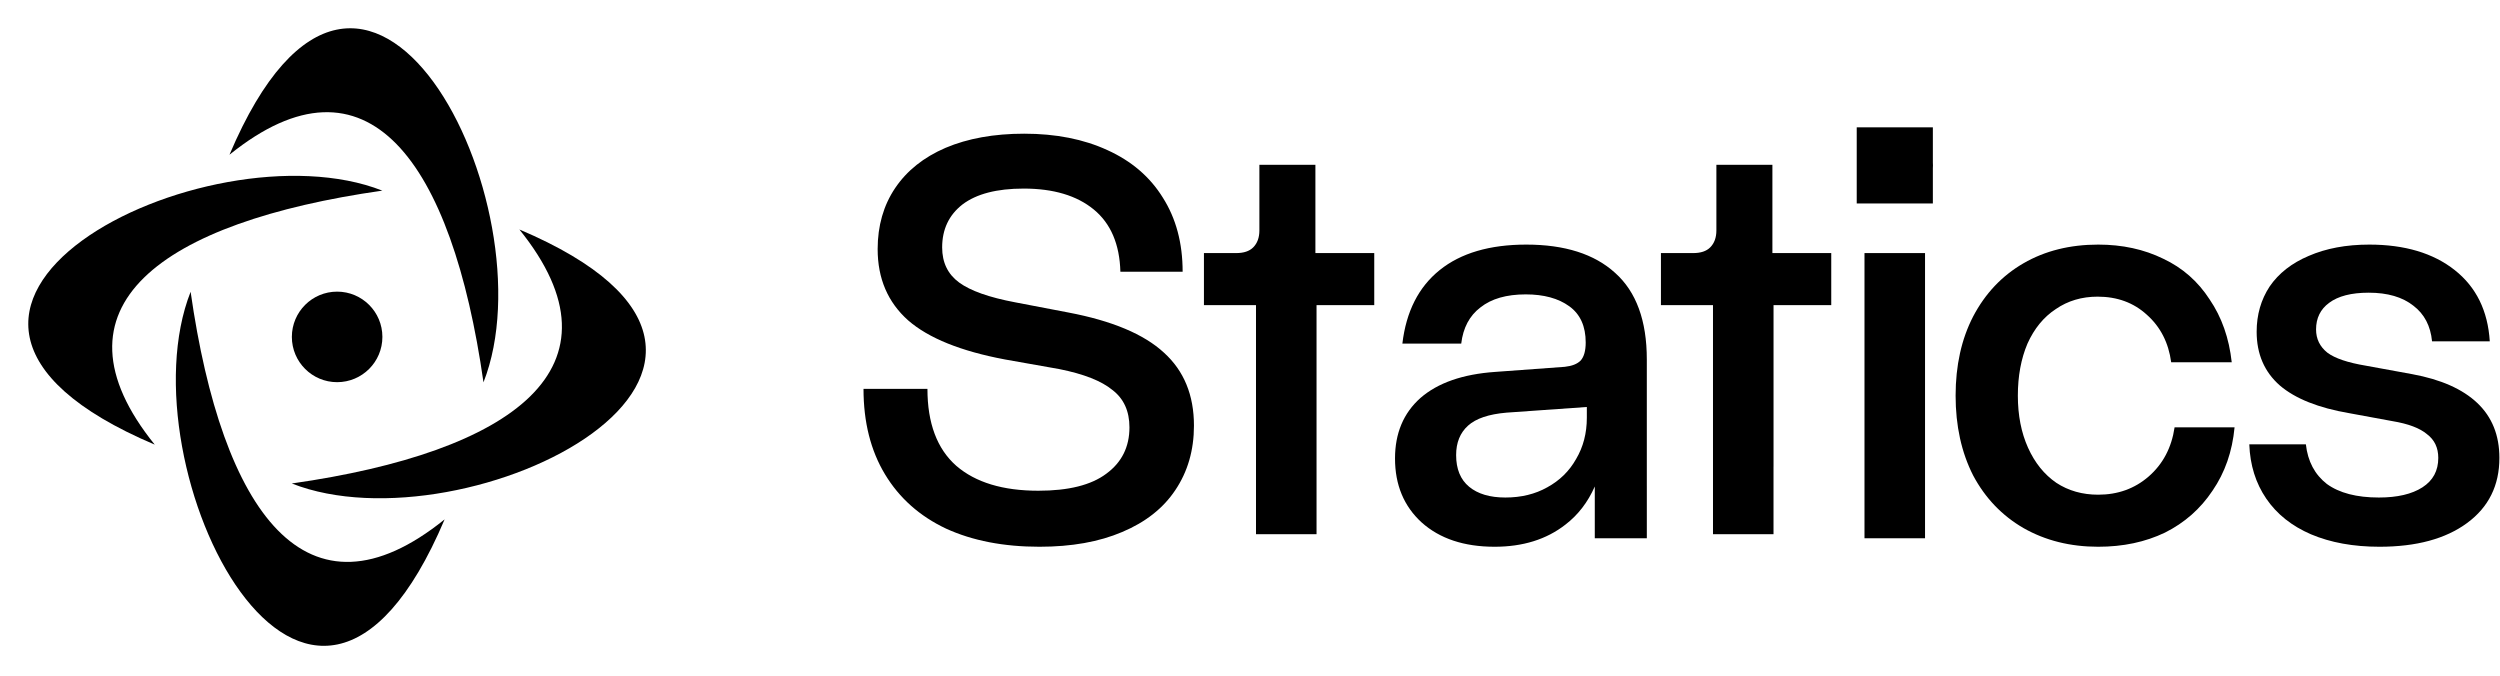 <svg width="792" height="214" viewBox="0 0 792 214" fill="none" xmlns="http://www.w3.org/2000/svg">
<path d="M49.02 140.862C13.741 97.145 51.183 70.366 121.121 60.391C65.765 38.588 -53.12 97.557 49.02 140.862Z" fill="black"/>
<path d="M72.697 49.02C116.414 13.741 143.192 51.183 153.168 121.121C174.971 65.765 116.002 -53.12 72.697 49.02Z" fill="black"/>
<path d="M164.539 72.697C199.817 116.414 162.375 143.192 92.437 153.168C147.793 174.971 266.679 116.002 164.539 72.697Z" fill="black"/>
<path d="M140.858 164.539C97.141 199.817 70.362 162.375 60.387 92.437C38.584 147.793 97.553 266.679 140.858 164.539Z" fill="black"/>
<circle cx="106.802" cy="106.732" r="14.341" fill="black"/>
<path d="M612.33 40.344H588.21V64.463H612.33V53.297C612.35 53.001 612.361 52.699 612.361 52.392C612.361 52.086 612.35 51.784 612.33 51.487V40.344Z" fill="black"/>
<path d="M299.73 167.474C308.095 171.298 317.954 173.21 329.307 173.21C339.465 173.21 348.188 171.657 355.478 168.55C362.887 165.442 368.504 161.021 372.328 155.285C376.272 149.429 378.244 142.617 378.244 134.85C378.244 125.17 375.077 117.462 368.743 111.726C362.409 105.87 352.311 101.628 338.449 98.999L321.599 95.772C313.353 94.219 307.438 92.127 303.853 89.498C300.268 86.869 298.475 83.164 298.475 78.384C298.475 72.648 300.626 68.107 304.928 64.761C309.35 61.415 315.803 59.742 324.288 59.742C333.729 59.742 341.138 61.953 346.515 66.374C351.893 70.796 354.701 77.368 354.94 86.092H374.659C374.659 77.01 372.567 69.182 368.385 62.61C364.321 56.037 358.466 51.018 350.818 47.552C343.289 44.087 334.505 42.354 324.467 42.354C314.907 42.354 306.601 43.848 299.551 46.835C292.619 49.823 287.302 54.065 283.597 59.562C279.892 65.06 278.04 71.513 278.04 78.922C278.04 88.243 281.267 95.772 287.72 101.508C294.173 107.125 304.391 111.248 318.372 113.877L335.581 116.924C343.349 118.478 348.965 120.688 352.431 123.557C356.016 126.305 357.809 130.249 357.809 135.387C357.809 141.601 355.359 146.501 350.459 150.086C345.679 153.671 338.509 155.464 328.948 155.464C317.715 155.464 309.051 152.835 302.956 147.577C296.862 142.199 293.814 134.073 293.814 123.198H273.559C273.559 133.714 275.829 142.737 280.37 150.266C284.911 157.794 291.365 163.53 299.73 167.474Z" fill="black"/>
<path d="M417.081 169.225L417.073 169.223V169.236H397.901V142.32L397.899 142.122L397.899 142.024L397.899 141.841V96.668H381.407V80.177H391.625C394.015 80.177 395.807 79.579 397.002 78.384C398.317 77.07 398.974 75.277 398.974 73.007V52.213H416.72V80.177H435.363V96.668H417.079V148.652L417.079 148.758L417.081 148.846V169.225Z" fill="black"/>
<path fill-rule="evenodd" clip-rule="evenodd" d="M473.491 173.21C463.811 173.21 456.103 170.641 450.367 165.502C444.751 160.364 441.942 153.612 441.942 145.246C441.942 137.24 444.631 130.846 450.009 126.066C455.506 121.286 463.393 118.537 473.67 117.82L495.719 116.207C497.989 115.968 499.662 115.311 500.738 114.235C501.813 113.04 502.351 111.128 502.351 108.499C502.351 103.36 500.618 99.536 497.153 97.027C493.687 94.517 489.086 93.262 483.35 93.262C477.256 93.262 472.475 94.637 469.01 97.385C465.544 100.014 463.513 103.838 462.915 108.858H444.273C445.468 98.7 449.411 90.932 456.103 85.554C462.796 80.177 471.938 77.488 483.529 77.488C495.719 77.488 505.1 80.475 511.672 86.451C518.365 92.426 521.711 101.568 521.711 113.877V154.03H521.714V170.521L521.687 170.521L520.994 170.521L520.906 170.521H505.228L505.228 154.112C503.028 159.109 499.918 163.145 495.898 166.219C489.923 170.88 482.454 173.21 473.491 173.21ZM476.897 157.615C481.916 157.615 486.338 156.54 490.162 154.388C494.105 152.237 497.153 149.25 499.304 145.426C501.574 141.601 502.71 137.24 502.71 132.34V128.934L477.256 130.727C471.639 131.205 467.576 132.579 465.066 134.85C462.557 137.12 461.302 140.227 461.302 144.171C461.302 148.593 462.676 151.939 465.425 154.209C468.173 156.48 471.997 157.615 476.897 157.615Z" fill="black"/>
<path d="M542.675 141.841C542.675 141.944 542.676 142.048 542.676 142.151V169.236H561.848V147.831H561.856V96.668H580.14V80.177H561.497V52.213H543.751V73.007C543.751 75.277 543.094 77.07 541.779 78.384C540.584 79.579 538.791 80.177 536.401 80.177H526.184V96.668H542.675V141.841Z" fill="black"/>
<path d="M590.671 80.177H609.851V170.521H590.671V80.177Z" fill="black"/>
<path d="M664.709 173.21C655.865 173.21 647.978 171.238 641.047 167.295C634.235 163.351 628.918 157.794 625.093 150.624C621.389 143.334 619.537 134.909 619.537 125.349C619.537 115.789 621.389 107.424 625.093 100.253C628.918 92.964 634.235 87.347 641.047 83.403C647.859 79.46 655.746 77.488 664.709 77.488C672.357 77.488 679.228 78.982 685.323 81.969C691.418 84.837 696.317 89.139 700.022 94.876C703.846 100.492 706.177 107.125 707.013 114.773H687.833C686.996 108.559 684.427 103.54 680.125 99.716C675.942 95.891 670.744 93.979 664.53 93.979C659.51 93.979 655.089 95.294 651.265 97.923C647.441 100.433 644.453 104.077 642.302 108.858C640.27 113.638 639.255 119.135 639.255 125.349C639.255 131.563 640.33 137.06 642.481 141.841C644.632 146.621 647.62 150.325 651.444 152.954C655.268 155.464 659.69 156.719 664.709 156.719C670.923 156.719 676.241 154.807 680.662 150.983C685.204 147.039 687.952 141.841 688.908 135.387H707.909C707.192 143.036 704.862 149.728 700.918 155.464C697.094 161.2 692.075 165.622 685.861 168.729C679.647 171.716 672.596 173.21 664.709 173.21Z" fill="black"/>
<path d="M784.817 127.679C780.156 123.258 773.285 120.21 764.202 118.537L749.503 115.849C743.767 114.893 739.704 113.518 737.314 111.726C734.924 109.814 733.729 107.364 733.729 104.376C733.729 100.791 735.103 97.983 737.852 95.951C740.72 93.8 744.903 92.725 750.4 92.725C756.375 92.725 761.095 94.099 764.561 96.847C768.027 99.477 769.998 103.241 770.476 108.141H788.76C788.163 98.461 784.458 90.932 777.647 85.554C770.835 80.177 761.812 77.488 750.579 77.488C743.289 77.488 736.896 78.683 731.399 81.073C726.021 83.344 721.898 86.57 719.03 90.753C716.281 94.935 714.907 99.716 714.907 105.093C714.907 112.144 717.357 117.82 722.257 122.122C727.156 126.305 734.506 129.233 744.305 130.906L757.929 133.416C762.948 134.252 766.592 135.626 768.863 137.538C771.253 139.331 772.448 141.841 772.448 145.067C772.448 149.13 770.775 152.237 767.429 154.388C764.083 156.54 759.482 157.615 753.626 157.615C746.576 157.615 741.078 156.181 737.135 153.313C733.311 150.325 731.1 146.143 730.502 140.765H712.577C712.816 147.338 714.608 153.074 717.955 157.974C721.301 162.873 726.021 166.638 732.116 169.267C738.33 171.896 745.56 173.21 753.806 173.21C765.517 173.21 774.778 170.701 781.59 165.682C788.402 160.662 791.808 153.791 791.808 145.067C791.808 137.897 789.477 132.101 784.817 127.679Z" fill="black"/>
</svg>
